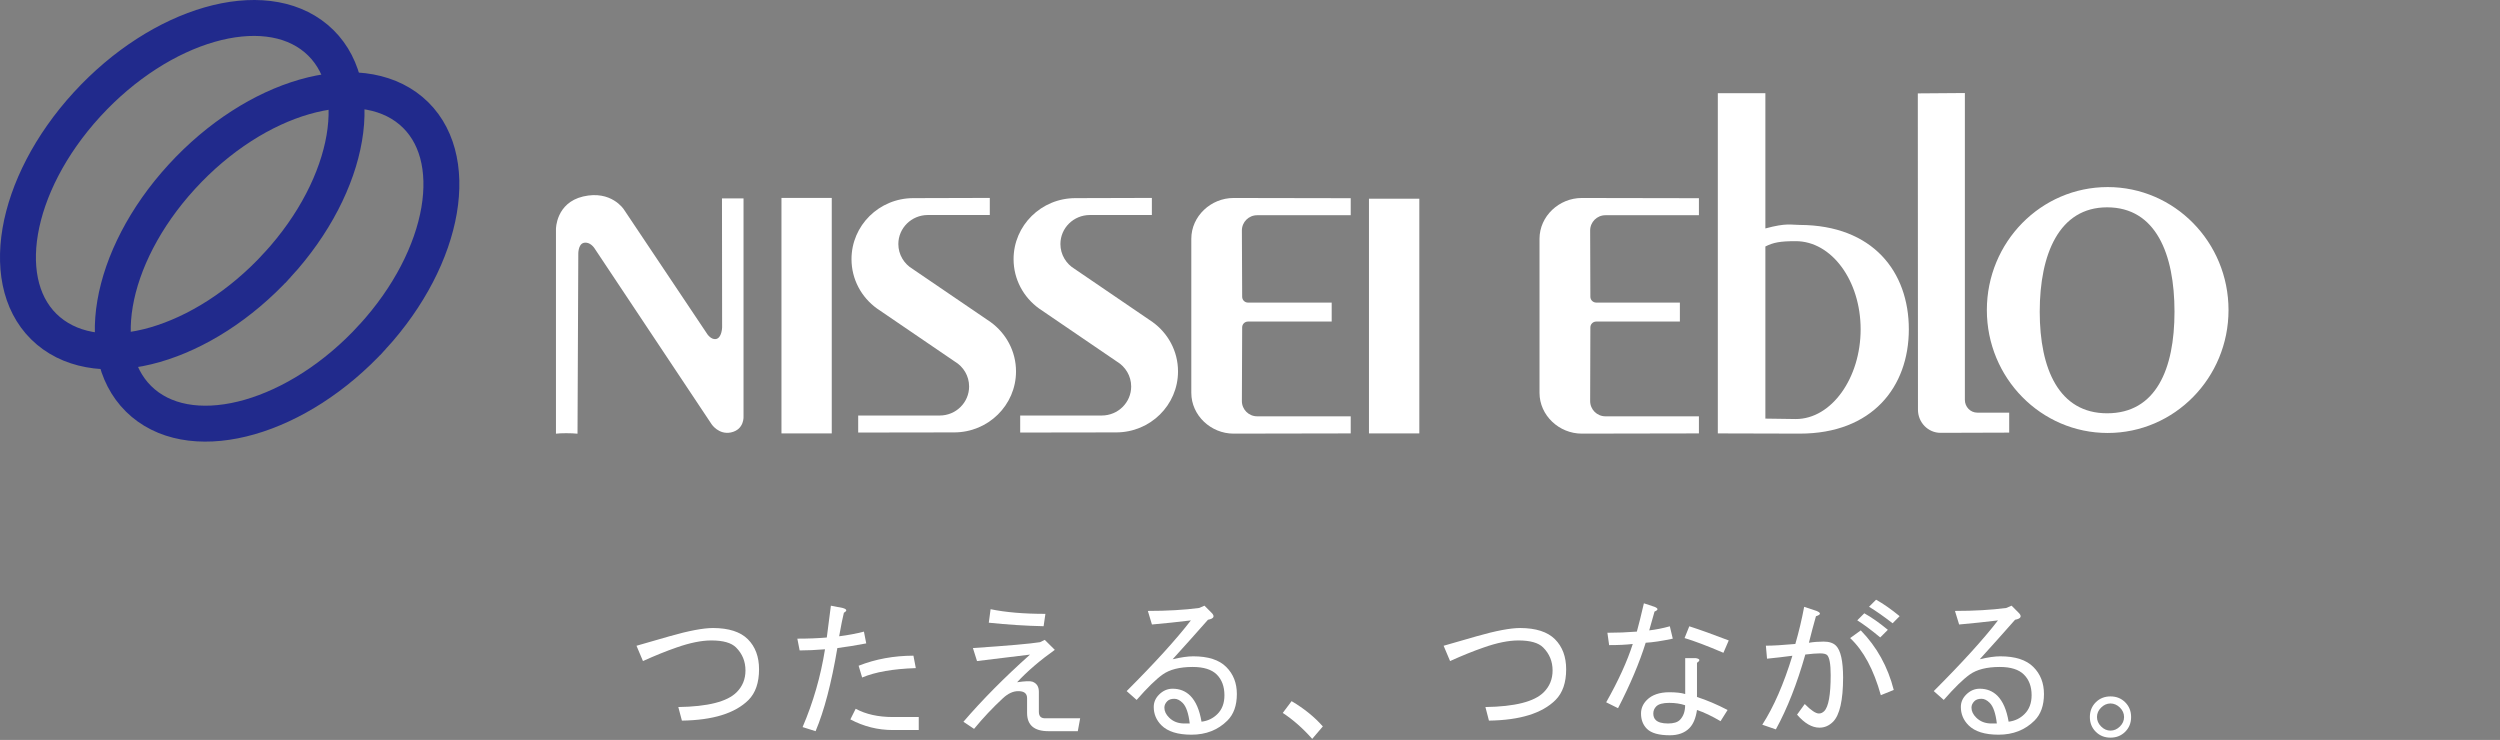 <svg version="1.2" xmlns="http://www.w3.org/2000/svg" viewBox="0 0 348 103" width="348" height="103">
	<rect x="0" y="0" width="348" height="103" fill="#808080" stroke="none"/>
	<defs>
		<clipPath clipPathUnits="userSpaceOnUse" id="cp1">
			<path d="m0 0h310.21v102.85h-310.21z"/>
		</clipPath>
	</defs>
	<style>
		.s0 { fill: none;stroke: #212a8c;stroke-width: 5 } 
		.s1 { fill: #ffffff } 
	</style>
	<g id="Clip-Path" clip-path="url(#cp1)">
		<g>
			<path class="s0" d="m51.83 46.93c10.29-11.23 12.7-25.34 5.38-31.51-7.33-6.16-21.61-2.06-31.9 9.18-10.29 11.23-12.7 25.34-5.37 31.51 7.32 6.16 21.6 2.06 31.89-9.18z"/>
			<path class="s0" d="m38.63 36.88c10.29-11.24 12.7-25.35 5.38-31.51-7.33-6.17-21.61-2.06-31.9 9.17-10.29 11.24-12.7 25.34-5.37 31.51 7.32 6.17 21.6 2.06 31.89-9.17z"/>
			<path class="s1" d="m86.84 29.15c0 0-1.74-2.72-5.67-1.8-3.79 0.9-3.78 4.53-3.78 4.53v28.49c0.58-0.09 2.2-0.09 3 0l0.11-24.93c0 0-0.07-1.45 0.78-1.64 0.86-0.19 1.46 0.74 1.46 0.74l16.32 24.52c0 0 0.98 1.48 2.67 1.14 1.95-0.41 1.77-2.31 1.77-2.31v-30.27h-3l0.02 17.94c0 0-0.03 1.53-0.9 1.64-0.64 0.07-1.13-0.64-1.13-0.64z"/>
			<path class="s1" d="m132.91 50.33c1.2 0.71 1.99 2 1.99 3.47 0 2.23-1.83 4.04-4.09 4.04h-11.35v2.37l13.36-0.02c4.75 0 8.61-3.8 8.61-8.49 0-2.82-1.4-5.32-3.54-6.87l-10.85-7.39c-1.19-0.71-1.99-2-1.99-3.47 0-2.23 1.84-4.04 4.1-4.04h8.63v-2.38l-10.64 0.03c-4.76 0-8.61 3.8-8.61 8.49 0 2.82 1.39 5.32 3.54 6.87z"/>
			<path class="s1" d="m155.47 50.33c1.19 0.71 1.99 2 1.99 3.47 0 2.23-1.83 4.04-4.1 4.04h-11.35v2.37l13.36-0.02c4.76 0 8.61-3.8 8.61-8.49 0-2.82-1.39-5.32-3.54-6.87l-10.84-7.39c-1.19-0.71-1.99-2-1.99-3.47 0-2.23 1.83-4.04 4.1-4.04h8.63v-2.38l-10.64 0.03c-4.76 0-8.61 3.8-8.61 8.49 0 2.82 1.39 5.32 3.54 6.87z"/>
			<path class="s1" d="m165.83 33.24c0-3.15 2.73-5.68 5.88-5.68l16.31 0.03v2.37h-13.03c-1.17 0-2.12 0.95-2.12 2.12l0.04 9.23c0 0.45 0.36 0.81 0.81 0.81h11.65v2.64h-11.65c-0.45 0-0.81 0.36-0.81 0.81l-0.04 10.26c0 1.17 0.95 2.12 2.12 2.12h13.03v2.38l-16.31 0.03c-3.15 0-5.88-2.53-5.88-5.68z"/>
			<path class="s1" d="m197.57 27.66h-7.01v32.67h7.01z"/>
			<path class="s1" d="m214.3 33.24c0-3.15 2.73-5.68 5.88-5.68l16.31 0.03v2.37h-13.02c-1.17 0-2.12 0.95-2.12 2.12l0.03 9.23c0 0.45 0.37 0.81 0.82 0.81h11.64v2.64h-11.64c-0.45 0-0.82 0.36-0.82 0.81l-0.03 10.26c0 1.17 0.95 2.12 2.12 2.12h13.02v2.38l-16.31 0.03c-3.15 0-5.88-2.53-5.88-5.68z"/>
			<path class="s1" d="m250.53 31.31c-1.25 0-1.82-0.31-4.79 0.49v-18.83h-6.62v47.36l11.41 0.03c10.09 0 15.18-6.5 15.18-14.52 0-8.02-5.01-14.49-15.18-14.53zm-0.56 27.02l-4.23-0.06v-23.96c1.14-0.57 2.06-0.74 4.23-0.74 4.99 0 9.03 5.49 9.03 12.27 0 6.77-4.04 12.49-9.03 12.49z"/>
			<path class="s1" d="m266.98 57.03c0 1.78 1.41 3.22 3.14 3.22l9.56-0.03v-2.78h-4.44c-0.96 0-1.73-0.8-1.73-1.78v-42.71l-6.55 0.05z"/>
			<path class="s1" d="m115.78 27.55h-7v32.78h7z"/>
			<path class="s1" d="m293.39 26.04c-9.29 0-16.82 7.66-16.82 17.12 0 9.45 7.53 17.11 16.82 17.11 9.29 0 16.82-7.66 16.82-17.11 0-9.46-7.53-17.12-16.82-17.12zm-0.08 31.49c-6.68 0-9.38-6.14-9.38-14.14 0-8.01 2.7-14.53 9.38-14.53 6.8 0 9.38 6.52 9.38 14.53 0 8-2.58 14.14-9.38 14.14z"/>
			<path class="s1" d="m94.42 98.42q6.16-0.09 8.12-2.06 1.23-1.23 1.23-3.03 0-1.89-1.31-3.2-0.98-0.98-3.44-0.98-2.05 0-4.84 0.98-2.14 0.74-4.68 1.89l-0.9-2.13 4.59-1.32q4.02-1.15 6.07-1.15 3.28 0.01 4.84 1.56 1.56 1.56 1.56 4.19 0 2.79-1.47 4.27-2.8 2.78-9.27 2.87z"/>
			<path class="s1" d="m113.53 101.78l-1.81-0.57q2.22-5.17 3.12-10.83-1.97 0.16-3.53 0.16l-0.32-1.64q2.29 0 4.1-0.16 0.33-2.54 0.57-4.43l1.64 0.32q0.91 0.25 0.17 0.66-0.25 0.98-0.66 3.28 1.89-0.24 3.45-0.65l0.32 1.64q-2.13 0.41-4.02 0.65-1.23 7.31-3.03 11.57zm14.36-1.97v1.81h-3.61q-3.12 0-5.91-1.48l0.74-1.48q2.13 1.15 5.17 1.15zm-0.41-6.81q-4.76 0.16-7.47 1.31l-0.49-1.64q3.53-1.39 7.63-1.4z"/>
			<path class="s1" d="m135.43 90.21q7.3-0.49 9.35-0.82l0.65-0.32 1.4 1.39q-3.12 2.22-5.25 4.51 1.64-0.24 2.13-0.08 0.9 0.33 0.9 1.4v2.79q0 0.98 0.99 0.9h4.76l-0.33 1.8h-4.1q-2.96 0-2.96-2.54v-2.05q0-0.99-1.23-0.98-1.06-0.01-2.13 0.98-2.13 1.97-4.02 4.27l-1.48-0.99q3.94-4.59 9.27-9.35l-7.38 0.9zm9.84-3.04q-3.69-0.08-7.63-0.49l0.25-1.88q3.12 0.65 7.63 0.65z"/>
			<path class="s1" d="m169.46 99.4q0.99-0.98 0.98-2.63 0-1.8-1.06-2.87-1.07-1.06-3.36-1.06-2.71 0-4.19 1.06-1.39 0.99-3.61 3.53l-1.39-1.23q5.91-5.91 8.94-9.84-2.71 0.33-5.42 0.57l-0.57-1.89q4.02 0 7.14-0.41l0.74-0.32 0.9 0.9q0.9 0.82-0.41 1.06-2.46 2.79-4.92 5.5 1.72-0.41 2.87-0.41 3.11 0 4.59 1.48 1.48 1.47 1.48 3.77 0 2.38-1.31 3.69-1.97 1.97-5.01 1.97-2.87 0-4.18-1.31-1.07-1.07-1.07-2.55 0-0.98 0.74-1.72 0.82-0.82 1.89-0.82 1.47 0 2.46 0.98 1.15 1.16 1.56 3.61 1.31-0.16 2.21-1.06zm-4.84-1.56q-0.57-0.57-1.15-0.57-0.65 0-0.98 0.33-0.41 0.41-0.41 0.9 0 0.74 0.66 1.39 0.82 0.82 2.13 0.82 0.33 0 0.74 0-0.25-2.13-0.99-2.87z"/>
			<path class="s1" d="m182.66 102.85q-1.97-2.22-4.1-3.61l1.23-1.64q2.62 1.55 4.35 3.52z"/>
			<path class="s1" d="m206.77 98.42q6.16-0.09 8.12-2.06 1.23-1.23 1.23-3.03 0-1.89-1.31-3.2-0.98-0.98-3.44-0.98-2.06 0-4.84 0.98-2.14 0.74-4.68 1.89l-0.9-2.13 4.59-1.32q4.02-1.15 6.07-1.15 3.28 0.01 4.84 1.56 1.56 1.56 1.56 4.19 0 2.79-1.48 4.27-2.79 2.78-9.27 2.87z"/>
			<path class="s1" d="m223.99 89.8l-0.24-1.72q2.05 0 4.1-0.16 0.41-1.48 0.98-3.94l1.48 0.49q0.82 0.33 0 0.66l-0.74 2.62q1.4-0.16 2.87-0.57l0.41 1.72q-2.29 0.49-3.77 0.57-1.31 4.19-3.85 9.11l-1.65-0.82q2.55-4.51 3.7-8.12-1.32 0.16-3.29 0.16zm12.06 1.81q0.91 0.16 0.17 0.65v4.76q2.05 0.66 4.26 1.81l-0.98 1.56q-1.81-1.07-3.28-1.56-0.25 1.72-1.07 2.54-0.98 0.98-2.71 0.98-2.29 0-3.19-0.9-0.82-0.82-0.82-2.13 0-1.07 0.82-1.89 1.06-1.06 3.11-1.07 1.4 0 2.22 0.25v-5zm-3.69 6.23q-1.32 0-1.81 0.49-0.41 0.42-0.41 0.99 0 0.57 0.33 0.9 0.49 0.49 1.72 0.49 1.15 0 1.64-0.49 0.74-0.74 0.74-2.05-0.98-0.33-2.21-0.33zm2.79-10.66q2.29 0.74 5.49 1.97l-0.74 1.72q-3.44-1.47-5.41-2.05z"/>
			<path class="s1" d="m255.16 100.47q-0.82 0.82-1.89 0.82-1.56 0-3.12-1.81l1.07-1.48q1.31 1.32 1.97 1.32 0.41 0 0.74-0.33 0.9-0.9 0.9-5.01 0-2.29-0.49-2.79-0.25-0.24-0.99-0.24-0.74 0-2.05 0.16-1.72 6.08-4.1 10.42l-1.89-0.65q2.38-3.69 4.19-9.6-1.81 0.24-3.53 0.41l-0.16-1.81q1.47 0 4.1-0.24 0.74-2.55 1.23-5.17l1.72 0.57q0.99 0.41-0.08 0.74-0.49 1.72-0.98 3.69 0.98-0.16 2.05-0.16 1.15 0 1.72 0.57 0.98 0.98 0.99 4.43-0.01 4.76-1.4 6.16zm3.86-12.72q3.36 3.45 4.59 8.29l-1.8 0.73q-1.48-5.33-4.27-7.95zm2.71 0.98q-1.89-1.56-3.2-2.38l0.98-0.98q1.48 0.82 3.28 2.3zm-0.58-5.25q1.48 0.82 3.28 2.29l-0.98 0.99q-1.8-1.4-3.28-2.3z"/>
			<path class="s1" d="m281.81 99.4q0.99-0.98 0.99-2.63 0-1.8-1.07-2.87-1.07-1.06-3.36-1.06-2.71 0-4.19 1.06-1.39 0.99-3.61 3.53l-1.39-1.23q5.91-5.91 8.94-9.84-2.71 0.33-5.41 0.57l-0.58-1.89q4.02 0 7.14-0.41l0.74-0.32 0.9 0.9q0.9 0.82-0.41 1.06-2.46 2.79-4.92 5.5 1.72-0.41 2.87-0.41 3.11 0 4.59 1.48 1.48 1.47 1.48 3.77 0 2.38-1.31 3.69-1.97 1.97-5.01 1.97-2.87 0-4.18-1.31-1.07-1.07-1.07-2.55 0-0.98 0.74-1.72 0.82-0.82 1.89-0.82 1.47 0 2.46 0.98 1.15 1.16 1.56 3.61 1.31-0.16 2.21-1.06zm-4.84-1.56q-0.57-0.57-1.14-0.57-0.66 0-0.99 0.33-0.41 0.41-0.41 0.9 0 0.74 0.66 1.39 0.82 0.82 2.13 0.82 0.33 0 0.74 0-0.25-2.13-0.99-2.87z"/>
			<path class="s1" d="m296.65 99.81q0 1.23-0.82 2.05-0.82 0.82-2.05 0.82-1.23 0-2.05-0.82-0.82-0.82-0.82-2.05 0-1.23 0.82-2.05 0.82-0.82 2.05-0.82 1.23 0 2.05 0.82 0.82 0.82 0.82 2.05zm-0.98 0q0-0.74-0.57-1.31-0.58-0.57-1.32-0.58-0.74 0.01-1.31 0.58-0.57 0.57-0.57 1.31 0 0.74 0.57 1.31 0.57 0.58 1.31 0.58 0.74 0 1.32-0.58 0.57-0.57 0.57-1.31z"/>
		</g>
	</g>
</svg>